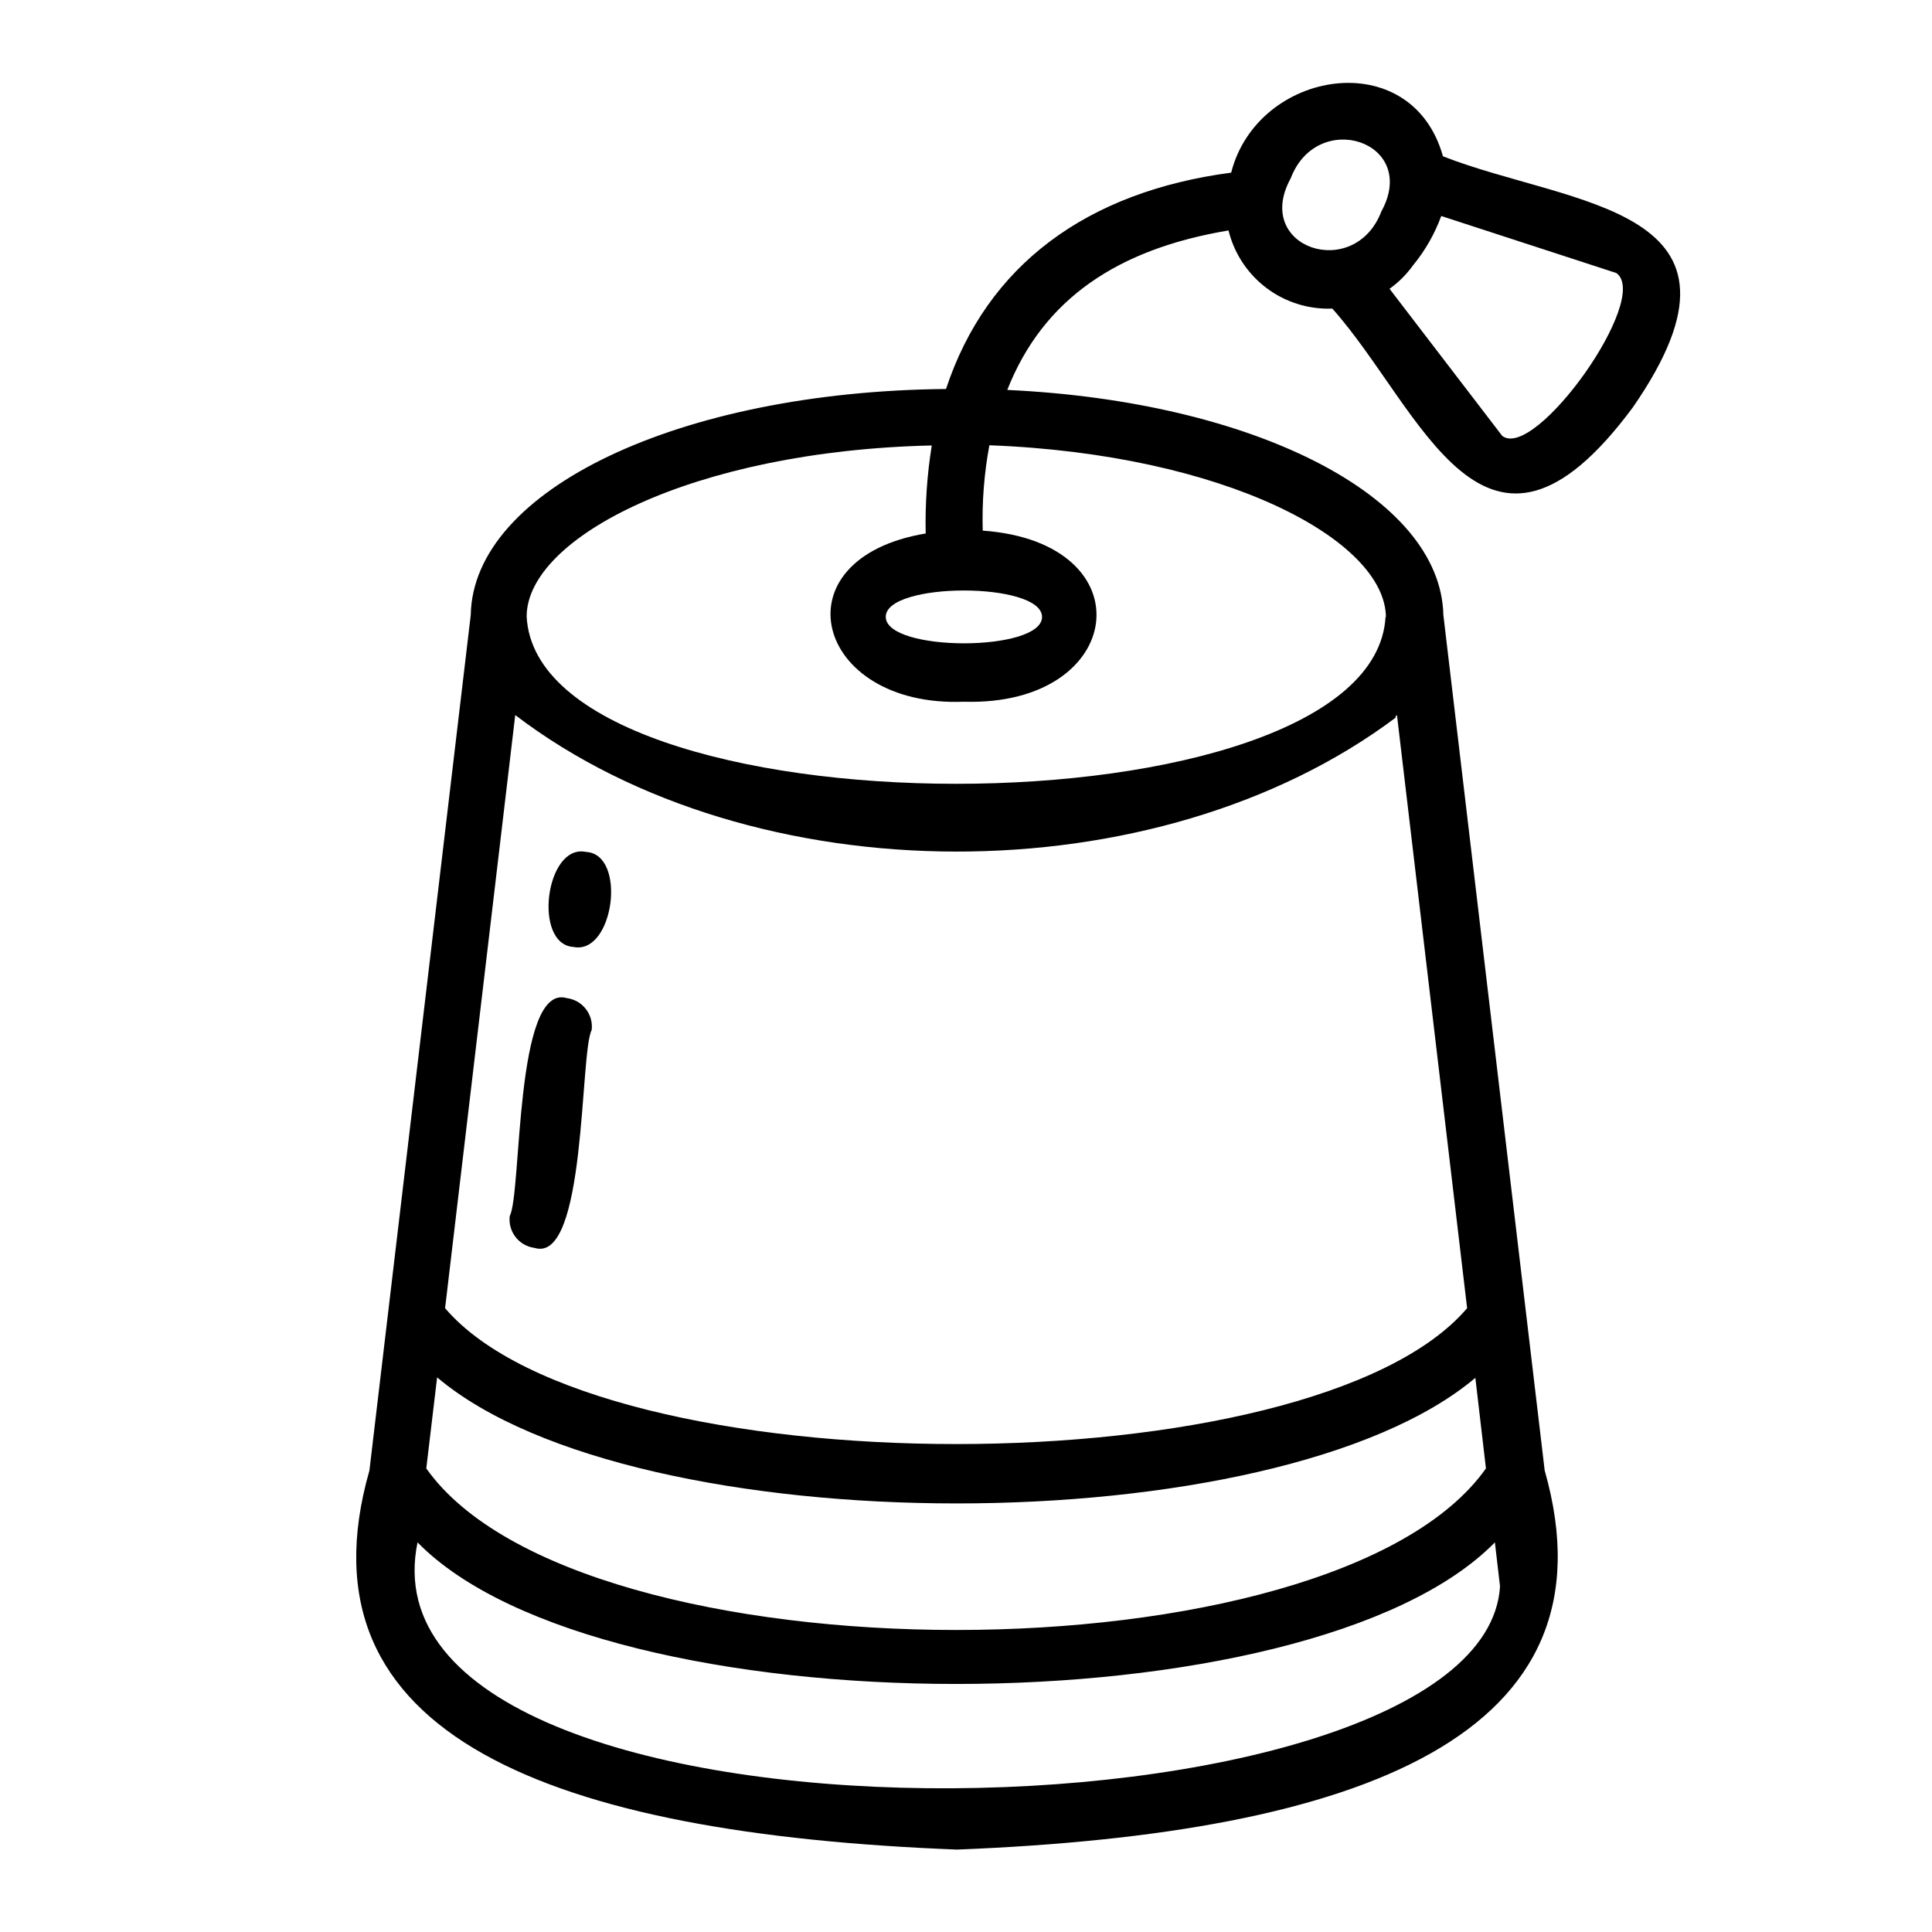 <?xml version="1.0" encoding="UTF-8"?>
<!-- Uploaded to: ICON Repo, www.svgrepo.com, Generator: ICON Repo Mixer Tools -->
<svg fill="#000000" width="800px" height="800px" version="1.1" viewBox="144 144 512 512" xmlns="http://www.w3.org/2000/svg">
 <path d="m469.57 205.07c1.496 6.094 5.051 11.484 10.062 15.258 5.012 3.773 11.176 5.699 17.445 5.449 23.68 26.5 40.305 79.398 79.703 26.098 36.879-53.402-16.473-53.152-50.383-66.453-8.312-29.773-49.172-23.023-56.125 4.332-38.188 5.039-64.688 24.434-75.57 57.332-70.535 0.656-125.35 26.652-125.95 59.902l-26.852 226.71c-20.152 70.535 48.77 96.277 155.73 100.46 107.01-4.231 175.73-30.23 155.73-100.46l-26.852-226.71c-0.707-31.59-50.383-56.629-115.57-59.652 9.523-24.18 29.375-37.379 58.645-42.266zm48.918 9.219h0.004c3.199-3.898 5.723-8.309 7.453-13.047l46.402 15.113c9.32 6.602-21.461 49.777-30.23 43.176l-29.875-38.996v0.004c2.41-1.727 4.523-3.84 6.25-6.25zm-32.441-23.023c7.055-18.59 34.16-9.723 24.031 8.766-7.106 18.594-34.16 9.676-24.031-8.766zm-65.898 116.23c0 9.32-41.312 9.32-41.414 0-0.102-9.32 41.414-9.371 41.414 0zm114.82 201.52 2.82 24.133c-40.305 57.082-240.47 57.082-280.82 0l2.871-24.133c52.652 44.535 222.69 44.535 275.23 0.051zm6.551 55.418c-4.434 70.535-304.91 75.926-286.87-11.688 48.969 50.027 236.49 50.027 285.51 0zm-27.711-230.59c0.156-0.09 0.293-0.207 0.402-0.352l18.59 157.19c-40.91 48.012-229.94 48.012-270.85 0l18.59-157.19c63.129 48.164 170.14 48.113 233.37 0.656zm-2.621-26.449c-3.176 59.148-224.55 59.047-227.62 0 0-20.859 43.832-43.883 107.36-45.344-1.242 7.711-1.781 15.52-1.613 23.328-39.852 6.648-29.473 46.148 10.078 44.586 43.176 1.309 48.668-42.219 5.039-45.344-0.215-7.582 0.375-15.164 1.762-22.621 62.422 2.367 105.09 25.141 105.09 45.695zm-210.39 109.58c-3.176 5.945-1.359 61.969-15.113 57.738-4.152-0.527-7.106-4.309-6.598-8.465 3.223-5.996 1.258-61.816 15.113-57.738 4.152 0.523 7.106 4.309 6.598 8.465zm-4.785-22.016c-10.883-0.656-7.406-27.457 3.273-25.191 10.934 0.555 7.406 27.309-3.273 25.191z"/>
</svg>